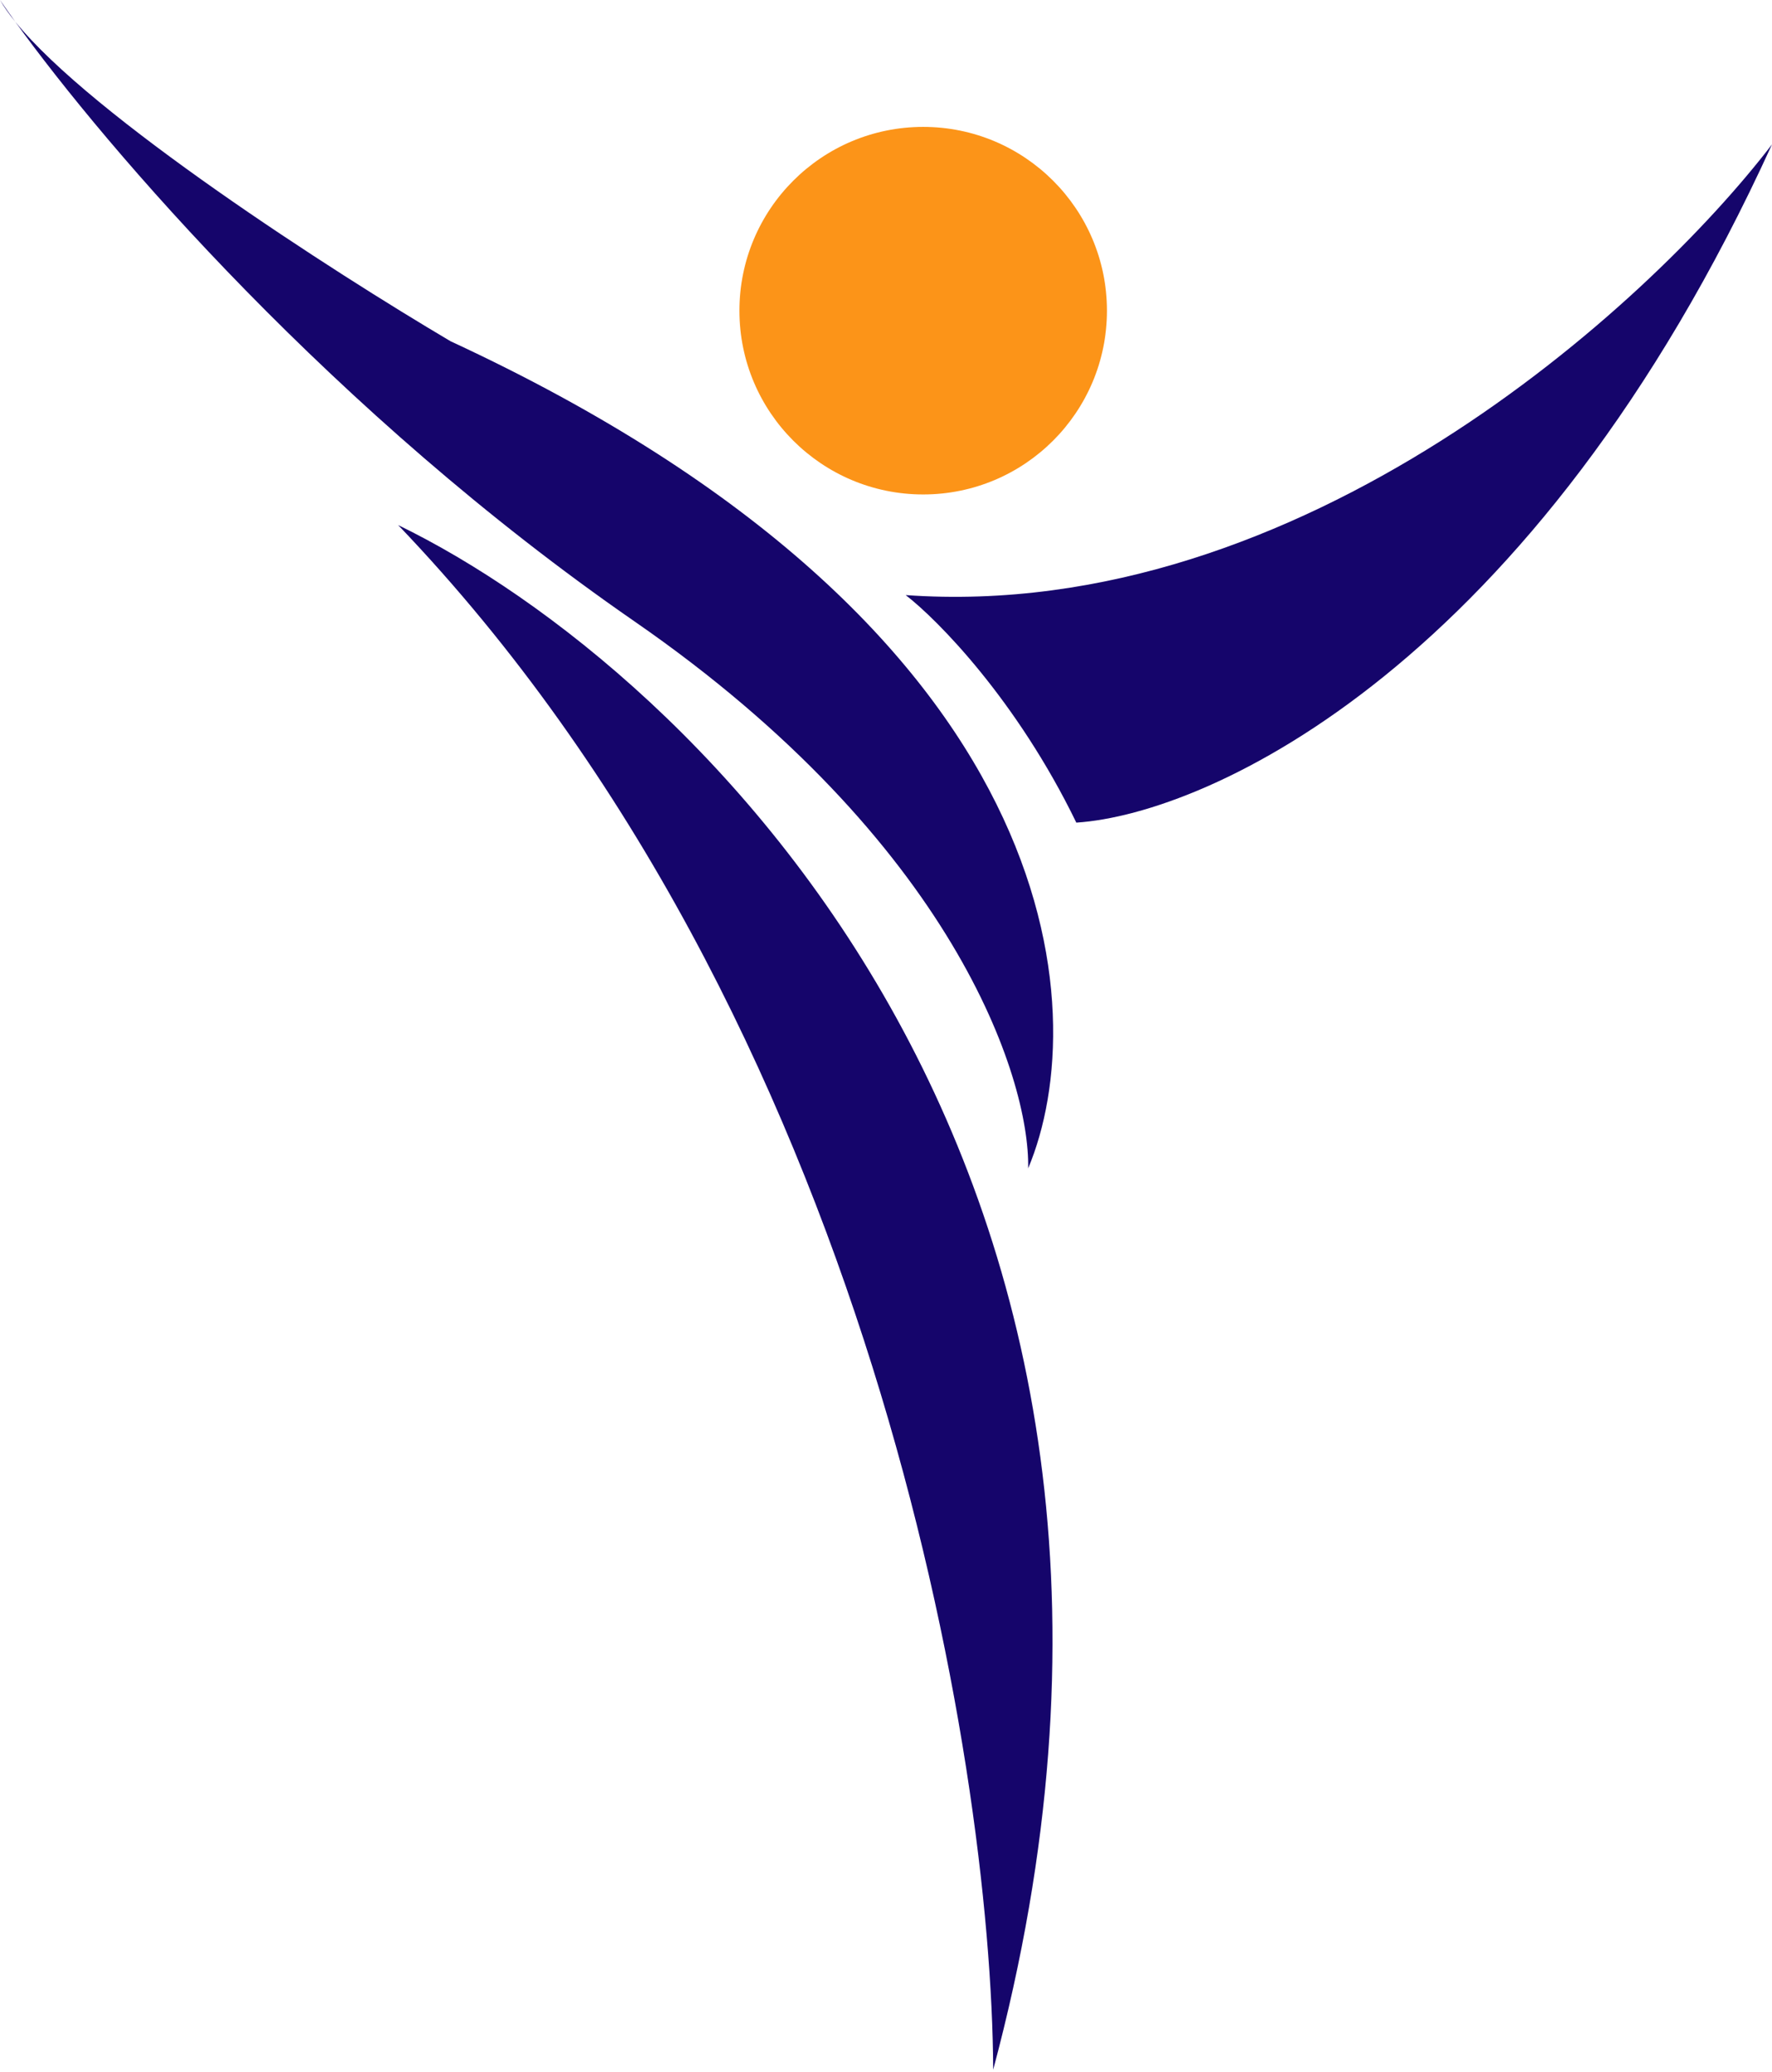 <svg width="71" height="83" viewBox="0 0 71 83" fill="none" xmlns="http://www.w3.org/2000/svg">
<path d="M18.057 13.674C42.88 25.174 43.827 40.555 41.197 46.807C41.262 43.184 38.197 33.729 25.42 24.894C13.383 16.571 4.261 5.935 0.611 0.87C0.363 0.564 0.157 0.272 0 0C0.183 0.268 0.387 0.558 0.611 0.87C3.688 4.669 13.299 10.862 18.057 13.674Z" fill="#15056B"/>
<path d="M43.126 32.958C40.742 28.049 37.575 24.835 36.289 23.842C52.137 24.964 66.033 12.272 71 5.785C61.463 26.682 48.444 32.607 43.126 32.958Z" fill="#15056B"/>
<path d="M39.795 82.921C39.737 70.532 34.886 40.812 15.953 21.037C27.874 26.822 49.332 47.298 39.795 82.921Z" fill="#15056B"/>
<circle cx="36.99" cy="12.447" r="7.363" fill="#FC9418"/>
</svg>
